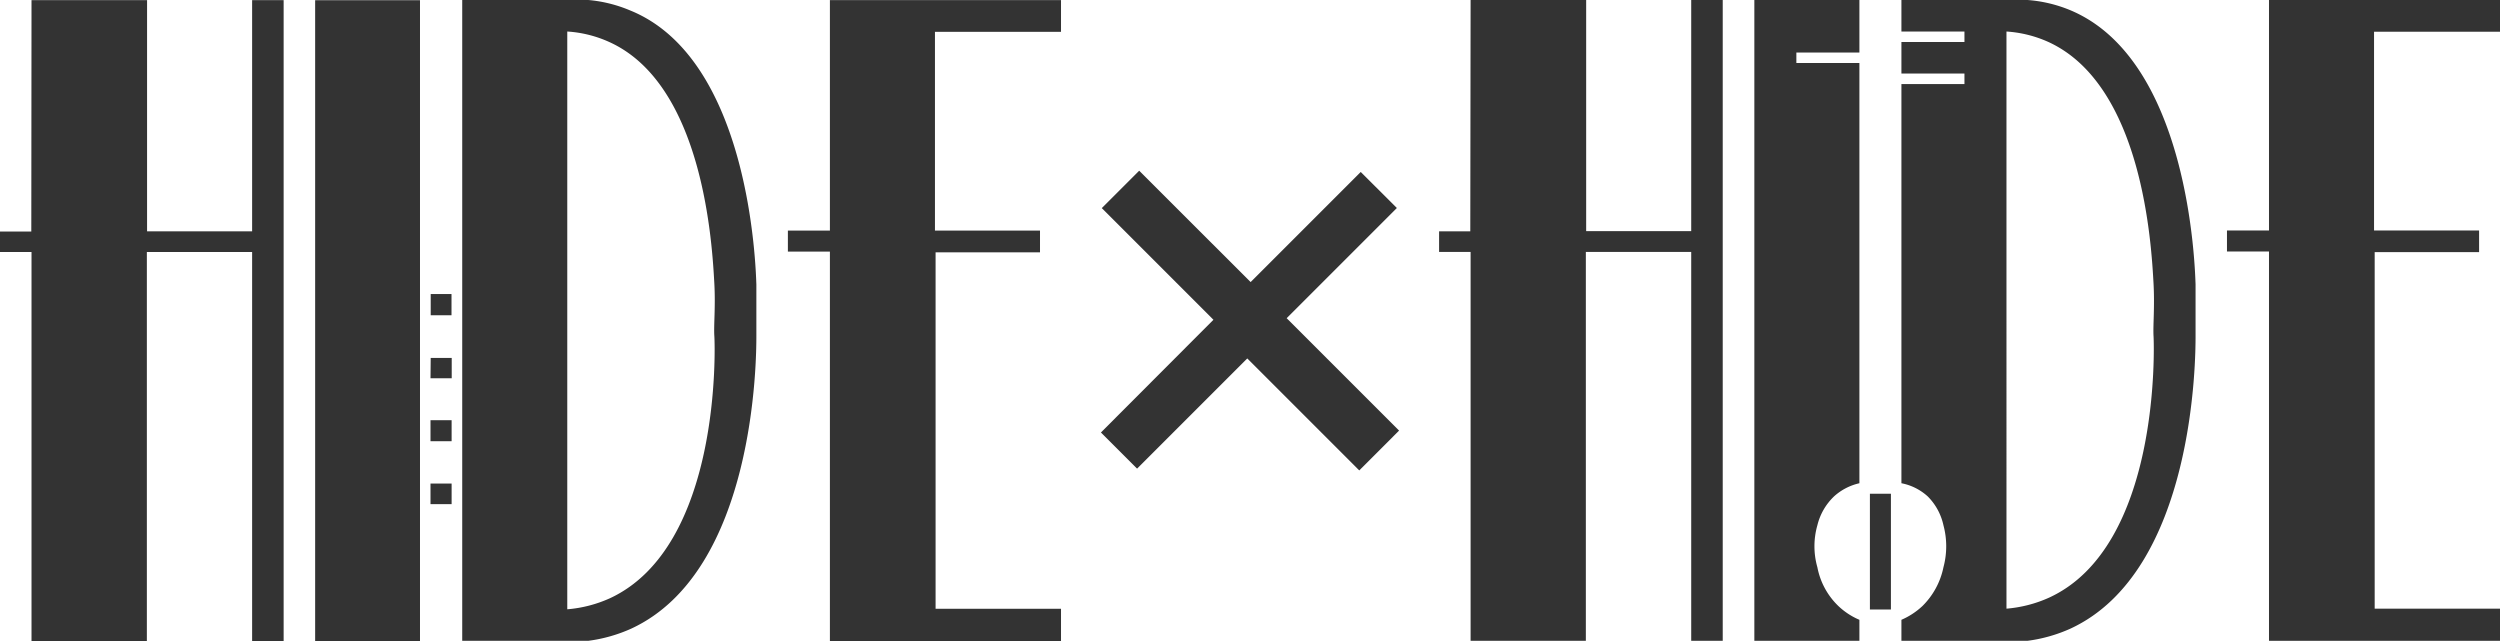 <svg xmlns="http://www.w3.org/2000/svg" viewBox="0 0 237.98 61.03"><defs><style>.cls-1{fill:#333;}</style></defs><title>アセット 1</title><g id="レイヤー_2" data-name="レイヤー 2"><g id="レイヤー_1-2" data-name="レイヤー 1"><polygon class="cls-1" points="3 0.01 14 0.01 14 22.02 24 22.02 24 0.01 27 0.01 27 61.02 24 61.02 24 23.99 13.98 23.99 13.98 61.02 3 61.02 3 23.99 0 23.99 0 22.04 2.98 22.04 3 0.01"/><rect class="cls-1" x="30" y="0.02" width="9.98" height="61"/><rect class="cls-1" x="41" y="27.99" width="1.98" height="2.02"/><rect class="cls-1" x="40.98" y="46.03" width="2.01" height="1.96"/><polygon class="cls-1" points="40.98 36.01 43 36.01 43 34.07 41 34.07 40.98 36.01"/><rect class="cls-1" x="40.98" y="40" width="2.01" height="2"/><path class="cls-1" d="M56,0A13.16,13.16,0,0,1,60,1C71.41,5.64,71.94,25.47,72,27.08V32c0,2-.05,22.35-11.91,27.84A14.46,14.46,0,0,1,56,61H44V0ZM54,3V58a12.28,12.28,0,0,0,4.08-1.06C68.66,52,68.07,33.05,68,32s.12-2.74,0-5c-.2-3.61-1-18.93-10-23A11.39,11.39,0,0,0,54,3Z"/><polygon class="cls-1" points="79 0.01 79 21.95 75 21.95 75 23.95 79 23.95 79 61.02 101 61.02 101 57.95 89.06 57.95 89.06 24.02 99 24.02 99 21.95 89 21.95 89 3.03 101 3.03 101 0.01 79 0.01"/><polygon class="cls-1" points="139.99 0 150.99 0 150.99 22 160.99 22 160.99 0 163.99 0 163.99 61 160.99 61 160.99 23.98 150.96 23.98 150.96 61 139.99 61 139.99 23.98 136.99 23.98 136.99 22.02 139.96 22.02 139.99 0"/><path class="cls-1" d="M193,0a13.16,13.16,0,0,1,4,.94c11.41,4.69,11.94,24.51,12,26.13V32c0,2-.05,22.35-11.91,27.84A14.46,14.46,0,0,1,193,61H181V59a6.92,6.92,0,0,0,2-1.31A7.2,7.2,0,0,0,185,54a7.71,7.71,0,0,0,0-4,5.55,5.55,0,0,0-1.5-2.75A5.18,5.18,0,0,0,181,46V8h6V7h-6V4h6V3h-6V0Zm-2,3V57.94a12.28,12.28,0,0,0,4.08-1.06C205.65,52,205.06,33,205,32s.12-2.74,0-5c-.2-3.6-1-18.87-10-23A11.5,11.5,0,0,0,191,3Z"/><polygon class="cls-1" points="215.99 0 215.99 21.94 211.99 21.94 211.99 23.94 215.99 23.94 215.99 61 237.99 61 237.99 57.94 226.05 57.94 226.05 24 235.99 24 235.99 21.94 225.99 21.94 225.99 3.02 237.99 3.02 237.99 0 215.99 0"/><path class="cls-1" d="M177,0H167V61h10V59a6.64,6.64,0,0,1-2-1.31A6.91,6.91,0,0,1,173,54a7.3,7.3,0,0,1,0-4,5.64,5.64,0,0,1,1.6-2.76A5.34,5.34,0,0,1,177,46V6h-6V5h6Z"/><rect class="cls-1" x="178" y="47" width="2" height="11.02"/><polygon class="cls-1" points="115.51 30.44 104.88 19.81 108.44 16.25 119.05 26.85 129.53 16.37 132.97 19.8 122.48 30.29 133.18 40.99 129.39 44.78 118.73 34.12 108.24 44.61 104.8 41.17 115.51 30.44"/></g></g></svg>